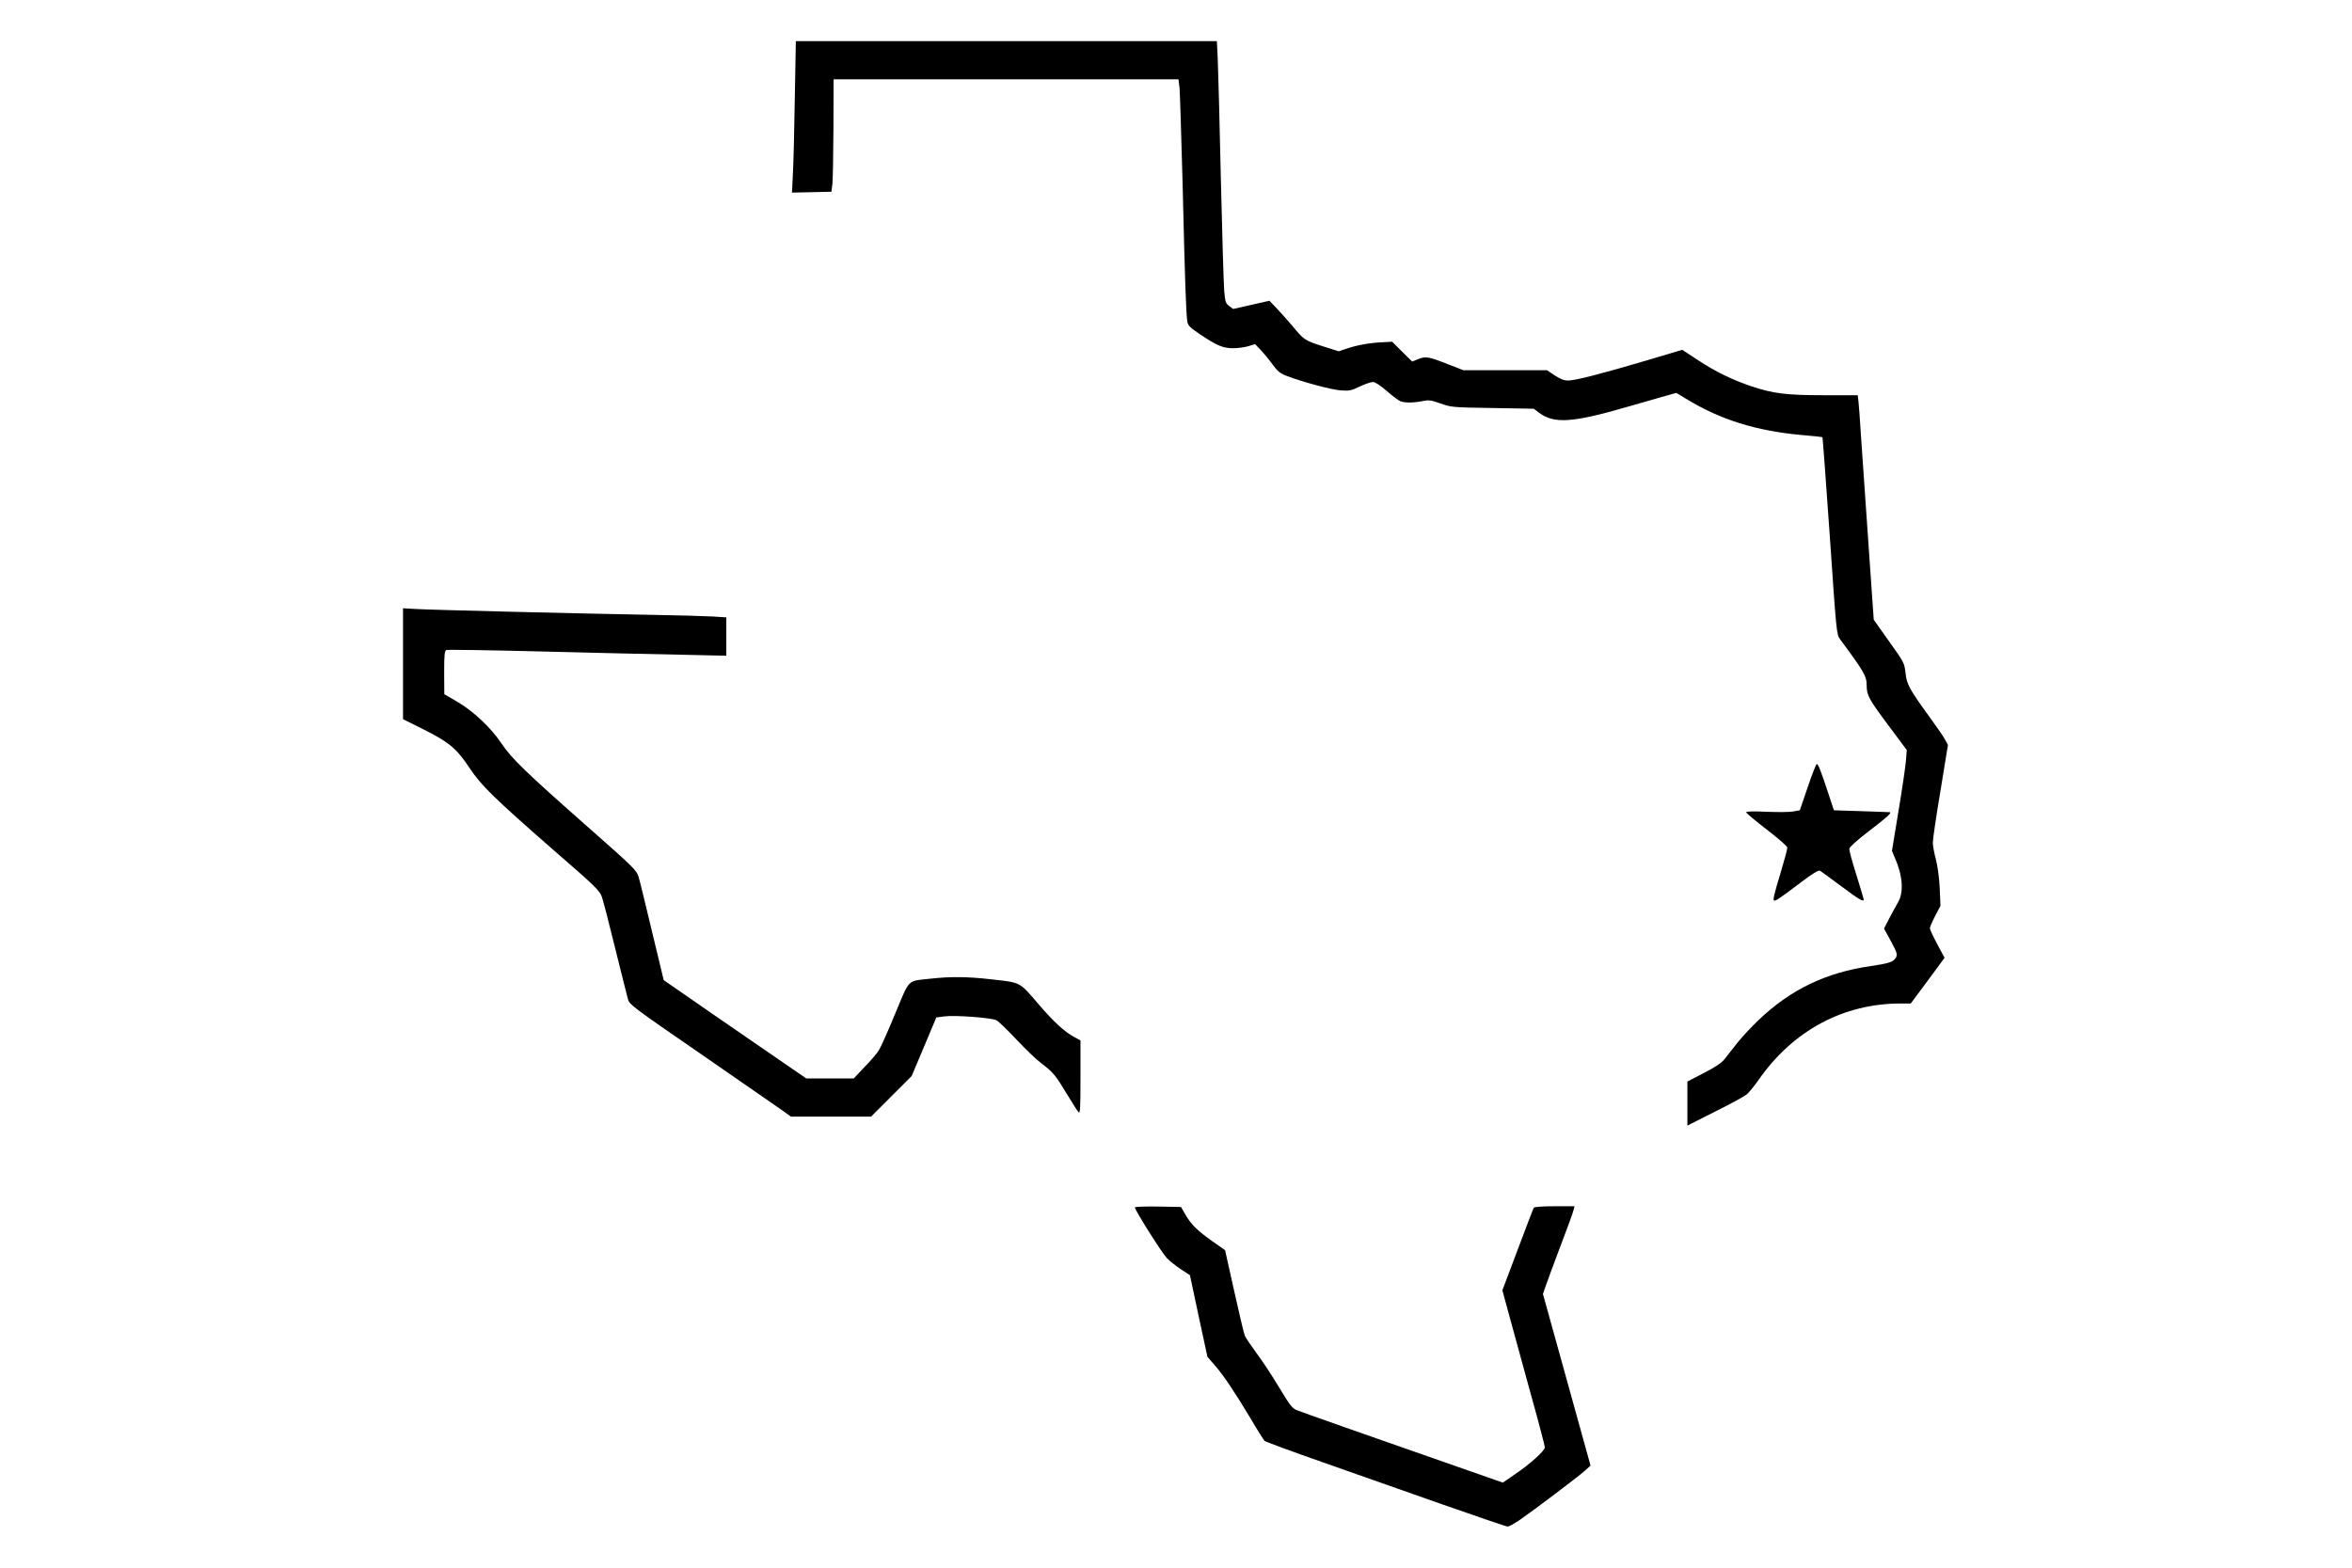 <?xml version="1.0" encoding="UTF-8" standalone="yes"?>
<svg version="1.0" xmlns="http://www.w3.org/2000/svg" width="1200pt" height="800pt" viewBox="0 0 1600 1067" preserveAspectRatio="xMidYMid meet">
  <g transform="translate(0,1067) scale(0.1,-0.1)" fill="#000000" stroke="none">
    <path d="M5406 10003 c-3 -214 -9 -446 -13 -516 l-6 -128 134 3 134 3 7 55 c3
30 6 202 7 383 l1 327 1174 0 1173 0 7 -57 c3 -32 12 -326 21 -653 16 -680 24
-891 32 -938 4 -27 18 -41 80 -83 118 -80 162 -99 230 -99 33 0 80 6 106 14
l45 14 40 -42 c21 -22 58 -67 80 -98 35 -47 51 -60 99 -78 112 -42 299 -92
363 -97 58 -4 72 -2 130 26 36 17 76 31 90 31 16 0 49 -22 94 -61 38 -33 80
-65 93 -70 32 -12 91 -11 150 1 42 9 57 7 123 -16 73 -26 82 -27 355 -31 l280
-5 34 -26 c103 -78 228 -70 606 40 116 33 237 68 269 77 l60 17 65 -39 c237
-145 480 -220 791 -248 74 -6 137 -13 139 -15 2 -2 24 -304 50 -673 45 -658
46 -670 70 -702 163 -220 181 -251 181 -314 0 -67 14 -93 150 -275 l123 -165
-6 -75 c-4 -41 -26 -196 -51 -343 l-44 -268 18 -43 c55 -123 64 -237 24 -306
-14 -25 -42 -75 -61 -112 l-35 -68 47 -86 c41 -76 45 -90 35 -109 -17 -32 -43
-41 -171 -60 -305 -44 -544 -158 -763 -366 -47 -45 -114 -116 -147 -158 -33
-42 -73 -92 -89 -113 -20 -24 -65 -54 -140 -92 l-110 -57 0 -150 0 -150 188
95 c104 52 200 104 214 116 15 11 52 57 83 101 235 336 577 519 967 519 l68 0
115 155 115 156 -50 93 c-27 51 -50 100 -50 108 0 8 16 46 36 84 l36 69 -5
120 c-4 74 -14 149 -26 195 -11 41 -21 93 -21 115 0 22 23 181 52 352 l51 313
-19 35 c-10 20 -61 93 -112 163 -129 178 -149 214 -157 286 -9 76 -7 73 -122
234 l-95 134 -38 546 c-21 301 -43 626 -50 722 -6 96 -13 194 -16 218 l-5 42
-228 0 c-255 0 -348 11 -496 61 -130 44 -246 100 -365 179 l-105 69 -235 -70
c-314 -93 -493 -139 -541 -139 -29 0 -54 10 -92 35 l-52 35 -284 0 -285 0
-103 40 c-134 53 -153 56 -204 36 l-42 -17 -68 67 -68 68 -58 -3 c-85 -3 -178
-19 -246 -42 l-60 -20 -114 36 c-119 39 -122 41 -204 140 -23 28 -67 76 -97
109 l-56 59 -123 -28 -124 -28 -27 20 c-24 18 -28 28 -34 104 -4 46 -14 392
-23 769 -8 377 -18 740 -21 808 l-6 122 -1432 0 -1433 0 -7 -387z"/>
    <path d="M2740 6152 l0 -377 143 -71 c171 -86 224 -131 311 -263 80 -119 159
-197 567 -554 295 -256 318 -279 333 -324 9 -26 50 -185 91 -353 42 -168 80
-322 86 -342 9 -35 39 -57 492 -369 265 -183 512 -355 550 -381 l67 -48 273 0
272 0 138 138 138 138 84 199 84 200 53 7 c74 10 323 -9 356 -26 15 -8 76 -67
136 -131 60 -64 137 -138 172 -164 78 -59 95 -80 174 -211 35 -58 69 -112 77
-120 11 -12 13 27 13 238 l0 251 -32 17 c-70 35 -146 104 -255 231 -130 152
-116 145 -324 168 -160 18 -273 19 -409 4 -162 -18 -139 5 -240 -236 -48 -117
-98 -229 -111 -250 -12 -21 -57 -73 -98 -115 l-74 -78 -162 0 -161 0 -150 103
c-82 57 -300 207 -485 334 l-335 232 -79 328 c-43 180 -84 349 -92 375 -13 44
-34 65 -346 340 -425 375 -516 463 -587 568 -73 109 -193 221 -303 285 l-86
50 -1 148 c0 121 3 149 15 153 8 3 299 -1 647 -10 348 -9 774 -19 946 -22
l312 -7 0 131 0 130 -92 6 c-51 3 -232 8 -403 11 -505 9 -1523 34 -1617 40
l-88 5 0 -378z"/>
    <path d="M12299 5313 l-54 -158 -45 -8 c-25 -5 -107 -5 -182 -2 -92 4 -138 3
-138 -4 0 -5 63 -58 140 -117 82 -63 140 -114 140 -124 0 -9 -18 -77 -40 -151
-52 -171 -61 -209 -48 -209 13 0 48 24 185 128 74 56 116 81 125 76 7 -4 72
-52 145 -106 122 -91 153 -109 153 -90 0 4 -23 79 -50 167 -28 87 -50 168 -48
179 2 12 58 62 138 123 120 92 150 119 138 125 -1 0 -88 4 -192 7 l-189 6 -38
115 c-51 155 -69 200 -79 200 -4 0 -32 -71 -61 -157z"/>
    <path d="M7720 2452 c0 -18 184 -310 218 -345 20 -21 64 -55 97 -77 l60 -39
59 -278 60 -278 48 -55 c59 -67 135 -180 246 -365 45 -77 88 -145 95 -152 7
-6 185 -72 397 -146 212 -75 577 -203 812 -286 236 -83 436 -151 445 -151 9 0
44 19 78 42 104 72 400 296 444 335 l42 38 -162 584 -162 584 16 46 c8 25 53
147 100 271 47 124 89 237 92 253 l7 27 -135 0 c-81 0 -138 -4 -142 -10 -4 -6
-53 -134 -110 -286 l-104 -276 44 -162 c24 -88 89 -325 144 -525 56 -200 101
-372 101 -382 0 -23 -103 -116 -206 -185 l-80 -55 -300 105 c-625 218 -1076
377 -1107 390 -26 11 -49 42 -117 156 -47 78 -116 183 -154 233 -37 51 -73
103 -78 117 -6 14 -38 150 -72 303 l-62 278 -90 63 c-103 74 -141 112 -181
181 l-29 50 -157 3 c-86 1 -157 -1 -157 -6z"/>
  </g>
</svg>